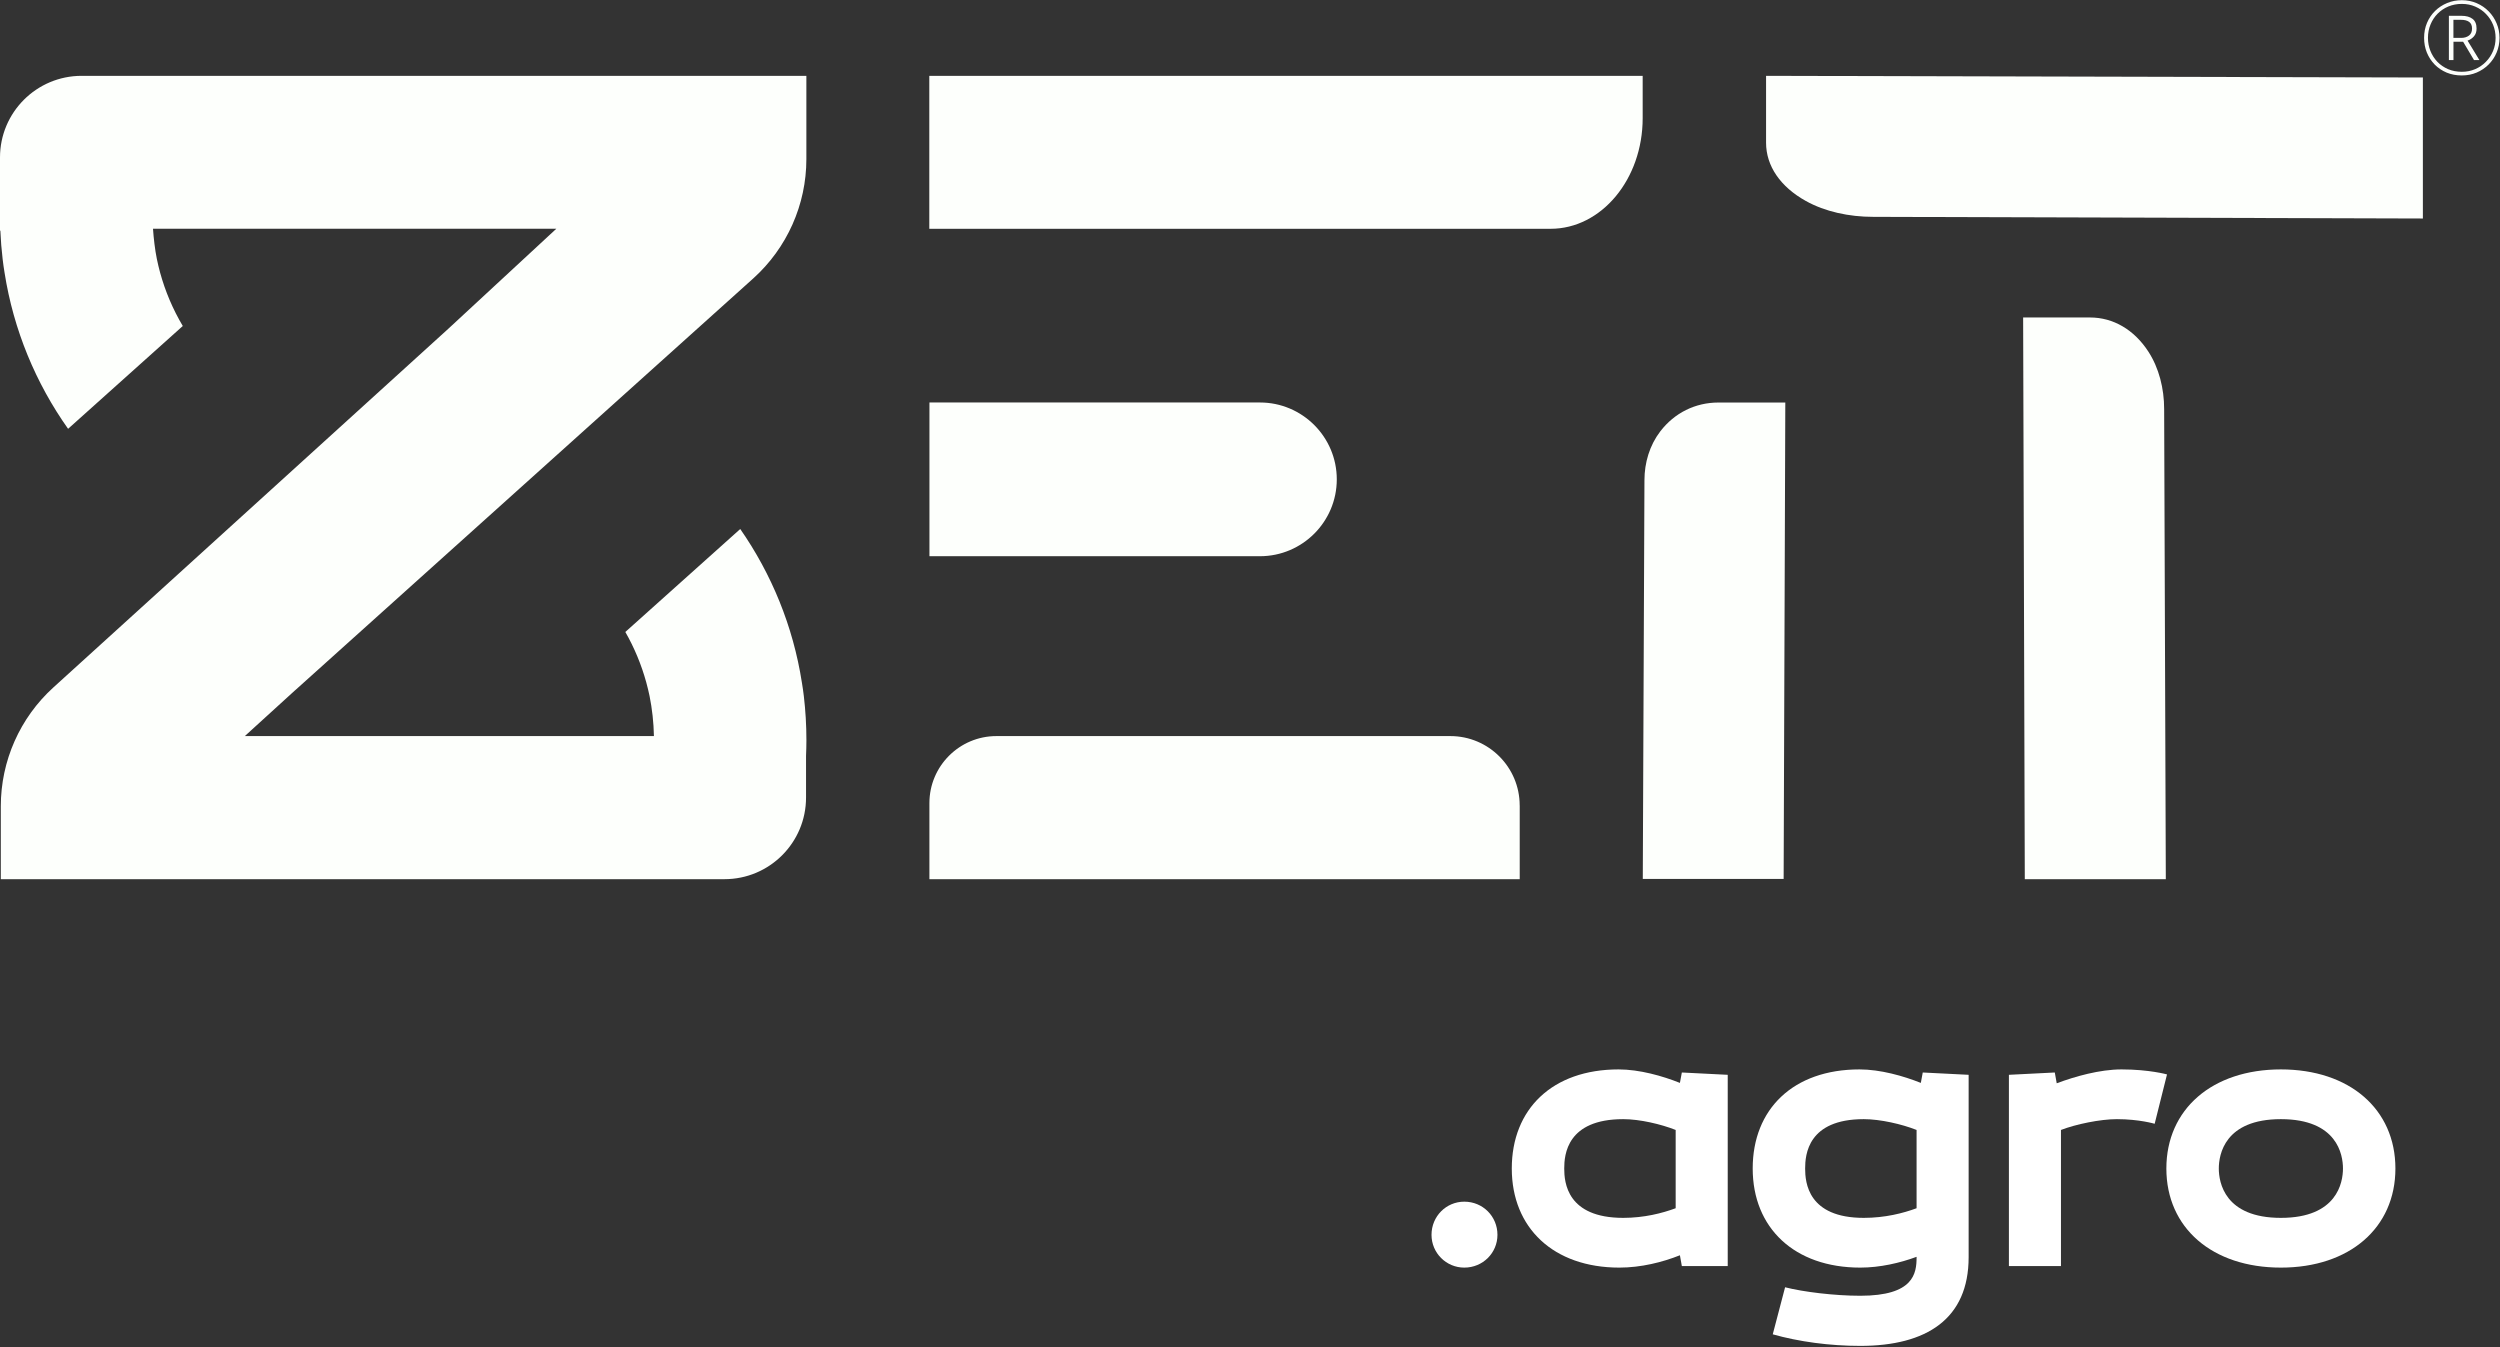 <svg width="1945" height="1048" viewBox="0 0 1945 1048" fill="none" xmlns="http://www.w3.org/2000/svg">
<rect x="0" y="0" width="1945" height="1048" fill="#333333" stroke="none"/>
<path d="M1165.02 960.7C1165.02 974.8 1153.62 986.2 1139.22 986.2C1125.12 986.2 1113.72 974.8 1113.72 960.7C1113.72 946.3 1125.12 934.9 1139.22 934.9C1153.62 934.9 1165.02 946.3 1165.02 960.7Z" fill="white"/>
<path d="M1308.47 985L1306.97 976.6C1293.47 982 1276.67 986.2 1259.87 986.2C1208.57 986.2 1176.17 955.3 1176.17 909.1C1176.17 862.9 1207.67 832 1259.27 832C1275.47 832 1293.47 837.1 1306.97 842.5L1308.47 834.4L1344.17 836.2V985H1308.47ZM1262.87 947.5C1279.07 947.5 1293.17 943.9 1303.67 940V879.1C1292.27 874.6 1275.77 870.7 1262.87 870.7C1219.07 870.7 1216.97 898.3 1216.97 909.1C1216.97 919.9 1219.07 947.5 1262.87 947.5Z" fill="white"/>
<path d="M1494.4 842.5L1495.9 834.4L1531.6 836.2V978.1C1531.6 1026.1 1498.9 1047.1 1447.3 1047.1C1423.3 1047.1 1399.3 1043.8 1379.2 1038.1L1388.8 1001.5C1402.9 1005.1 1427.2 1008.1 1447.3 1008.1C1489 1008.1 1491.1 990.7 1491.1 978.1V977.8C1478.2 982.6 1462.6 986.2 1447.3 986.2C1396 986.2 1363.6 955.3 1363.6 909.1C1363.6 862.9 1395.1 832 1446.7 832C1462.9 832 1480.9 837.1 1494.4 842.5ZM1450 947.5C1466.5 947.5 1480.6 943.9 1491.1 940V879.1C1479.7 874.6 1462.9 870.7 1450 870.7C1406.5 870.7 1404.4 898.3 1404.4 909.1C1404.4 919.9 1406.5 947.5 1450 947.5Z" fill="white"/>
<path d="M1650.53 832C1672.13 832 1685.93 835.9 1685.93 835.9L1676.33 874.3C1676.33 874.3 1664.33 870.7 1646.93 870.7C1634.03 870.7 1615.13 874.6 1603.43 879.1V985H1562.93V836.2L1598.63 834.4L1600.13 842.8C1614.53 837.4 1633.73 832 1650.53 832Z" fill="white"/>
<path d="M1774.53 986.2C1721.13 986.2 1685.43 955.3 1685.43 909.1C1685.43 862.9 1721.13 832 1774.53 832C1827.93 832 1863.63 862.9 1863.63 909.1C1863.63 955.3 1827.93 986.2 1774.53 986.2ZM1774.53 870.7C1730.73 870.7 1726.23 898.3 1726.23 909.1C1726.23 919.9 1730.73 947.5 1774.53 947.5C1818.33 947.5 1822.83 919.9 1822.83 909.1C1822.83 898.3 1818.33 870.7 1774.53 870.7Z" fill="white"/>
<path d="M1278.09 683.771L1279.38 373.626C1279.38 359.983 1283.4 346.454 1291.69 335.626C1302.75 321.207 1318.94 313.165 1336.97 313.165H1388.97L1387.67 683.799H1278.11L1278.09 683.771Z" fill="#FDFFFC"/>
<path d="M1884.96 170L1457.36 168.707C1438.55 168.707 1419.9 164.683 1404.97 156.377C1385.09 145.311 1374 129.101 1374 111.051V59L1885 60.293V169.971L1884.96 170Z" fill="#FDFFFC"/>
<path d="M1685 683.966L1683.71 318.287C1683.71 302.201 1679.68 286.25 1671.38 273.483C1660.31 256.482 1644.1 247 1626.05 247H1574L1575.29 684H1684.97L1685 683.966Z" fill="#FDFFFC"/>
<path d="M1182.34 626.641V684H723.079V624.832C723.079 596.052 746.45 572.672 775.218 572.672H1128.36C1158.13 572.672 1182.31 596.856 1182.31 626.641H1182.34Z" fill="#FDFFFC"/>
<path d="M1278 59V91.982C1278 139.444 1245.89 178 1206.35 178H723V59H1278Z" fill="#FDFFFC"/>
<path d="M723.109 432.736V313.136H980.243C1013.2 313.136 1040.02 339.962 1040.02 372.936C1040.02 405.909 1013.2 432.736 980.243 432.736H723.109Z" fill="#FDFFFC"/>
<path d="M229.6 537.027L190.496 572.643H508.754C508.553 562.188 507.376 551.475 505.366 541.537C504.619 537.946 503.758 534.414 502.811 530.938C498.992 517.065 493.508 503.882 486.503 491.675L575.908 411.568C600.226 446.523 617.022 487.108 623.855 530.938C624.458 534.414 624.946 537.975 625.377 541.537C626.697 552.796 627.386 564.256 627.386 575.889C627.386 579.996 627.272 584.017 627.099 588.096V620.495C627.099 655.565 598.676 684 563.62 684H0.632V627.244C0.632 592.031 15.475 558.483 41.544 534.816L348.749 255.806L432.814 177.968H119.035C119.551 185.465 120.556 194.254 122.021 201.435C122.767 205.025 123.6 208.529 124.547 212.033C128.595 226.796 134.567 240.756 142.204 253.623L52.971 333.615C27.878 298.172 10.537 256.811 3.531 212.062C2.928 208.558 2.469 204.996 2.038 201.463C1.177 194.225 0.603 186.872 0.287 179.462H0V122.505C0 87.435 28.452 59 63.508 59H627.358V123.798C627.358 159.213 612.313 192.961 585.986 216.657L229.571 537.085L229.6 537.027Z" fill="#FDFFFC"/>
<path d="M1905.24 46.711V12.297H1915.01C1918.71 12.297 1921.58 13.091 1923.64 14.68C1925.72 16.268 1926.77 18.768 1926.77 22.18C1926.77 24.732 1926.08 26.776 1924.7 28.312C1923.34 29.849 1921.7 30.943 1919.77 31.594L1928.95 46.711H1924.77L1916.3 32.453H1908.8V46.711H1905.24ZM1908.76 29.484H1914.77C1917.22 29.484 1919.24 28.885 1920.83 27.688C1922.44 26.49 1923.25 24.667 1923.25 22.219C1923.25 19.823 1922.49 18.091 1920.98 17.023C1919.47 15.956 1917.42 15.422 1914.81 15.422H1908.76V29.484ZM1915.28 58.703C1911.01 58.703 1907.08 57.961 1903.48 56.477C1899.92 54.966 1896.82 52.883 1894.19 50.227C1891.58 47.544 1889.55 44.432 1888.09 40.891C1886.66 37.349 1885.95 33.534 1885.95 29.445C1885.95 25.253 1886.7 21.372 1888.21 17.805C1889.72 14.237 1891.82 11.138 1894.5 8.508C1897.18 5.878 1900.29 3.833 1903.84 2.375C1907.38 0.891 1911.19 0.148 1915.28 0.148C1919.47 0.148 1923.35 0.93 1926.92 2.492C1930.49 4.029 1933.59 6.151 1936.22 8.859C1938.88 11.568 1940.93 14.693 1942.39 18.234C1943.88 21.75 1944.62 25.487 1944.62 29.445C1944.62 33.534 1943.86 37.362 1942.35 40.93C1940.87 44.471 1938.78 47.57 1936.1 50.227C1933.45 52.883 1930.33 54.966 1926.77 56.477C1923.22 57.961 1919.4 58.703 1915.28 58.703ZM1915.28 55.852C1919.01 55.852 1922.46 55.175 1925.63 53.82C1928.84 52.44 1931.62 50.539 1933.99 48.117C1936.39 45.695 1938.25 42.896 1939.58 39.719C1940.91 36.516 1941.57 33.091 1941.57 29.445C1941.57 25.852 1940.92 22.466 1939.62 19.289C1938.32 16.112 1936.48 13.312 1934.11 10.891C1931.77 8.443 1928.99 6.529 1925.79 5.148C1922.59 3.742 1919.08 3.039 1915.28 3.039C1911.53 3.039 1908.05 3.703 1904.85 5.031C1901.67 6.359 1898.89 8.221 1896.49 10.617C1894.12 13.013 1892.27 15.825 1890.95 19.055C1889.62 22.258 1888.95 25.721 1888.95 29.445C1888.95 33.065 1889.59 36.464 1890.87 39.641C1892.14 42.818 1893.94 45.63 1896.26 48.078C1898.6 50.5 1901.38 52.401 1904.58 53.781C1907.81 55.161 1911.38 55.852 1915.28 55.852Z" fill="#FDFFFC"/>
</svg>
